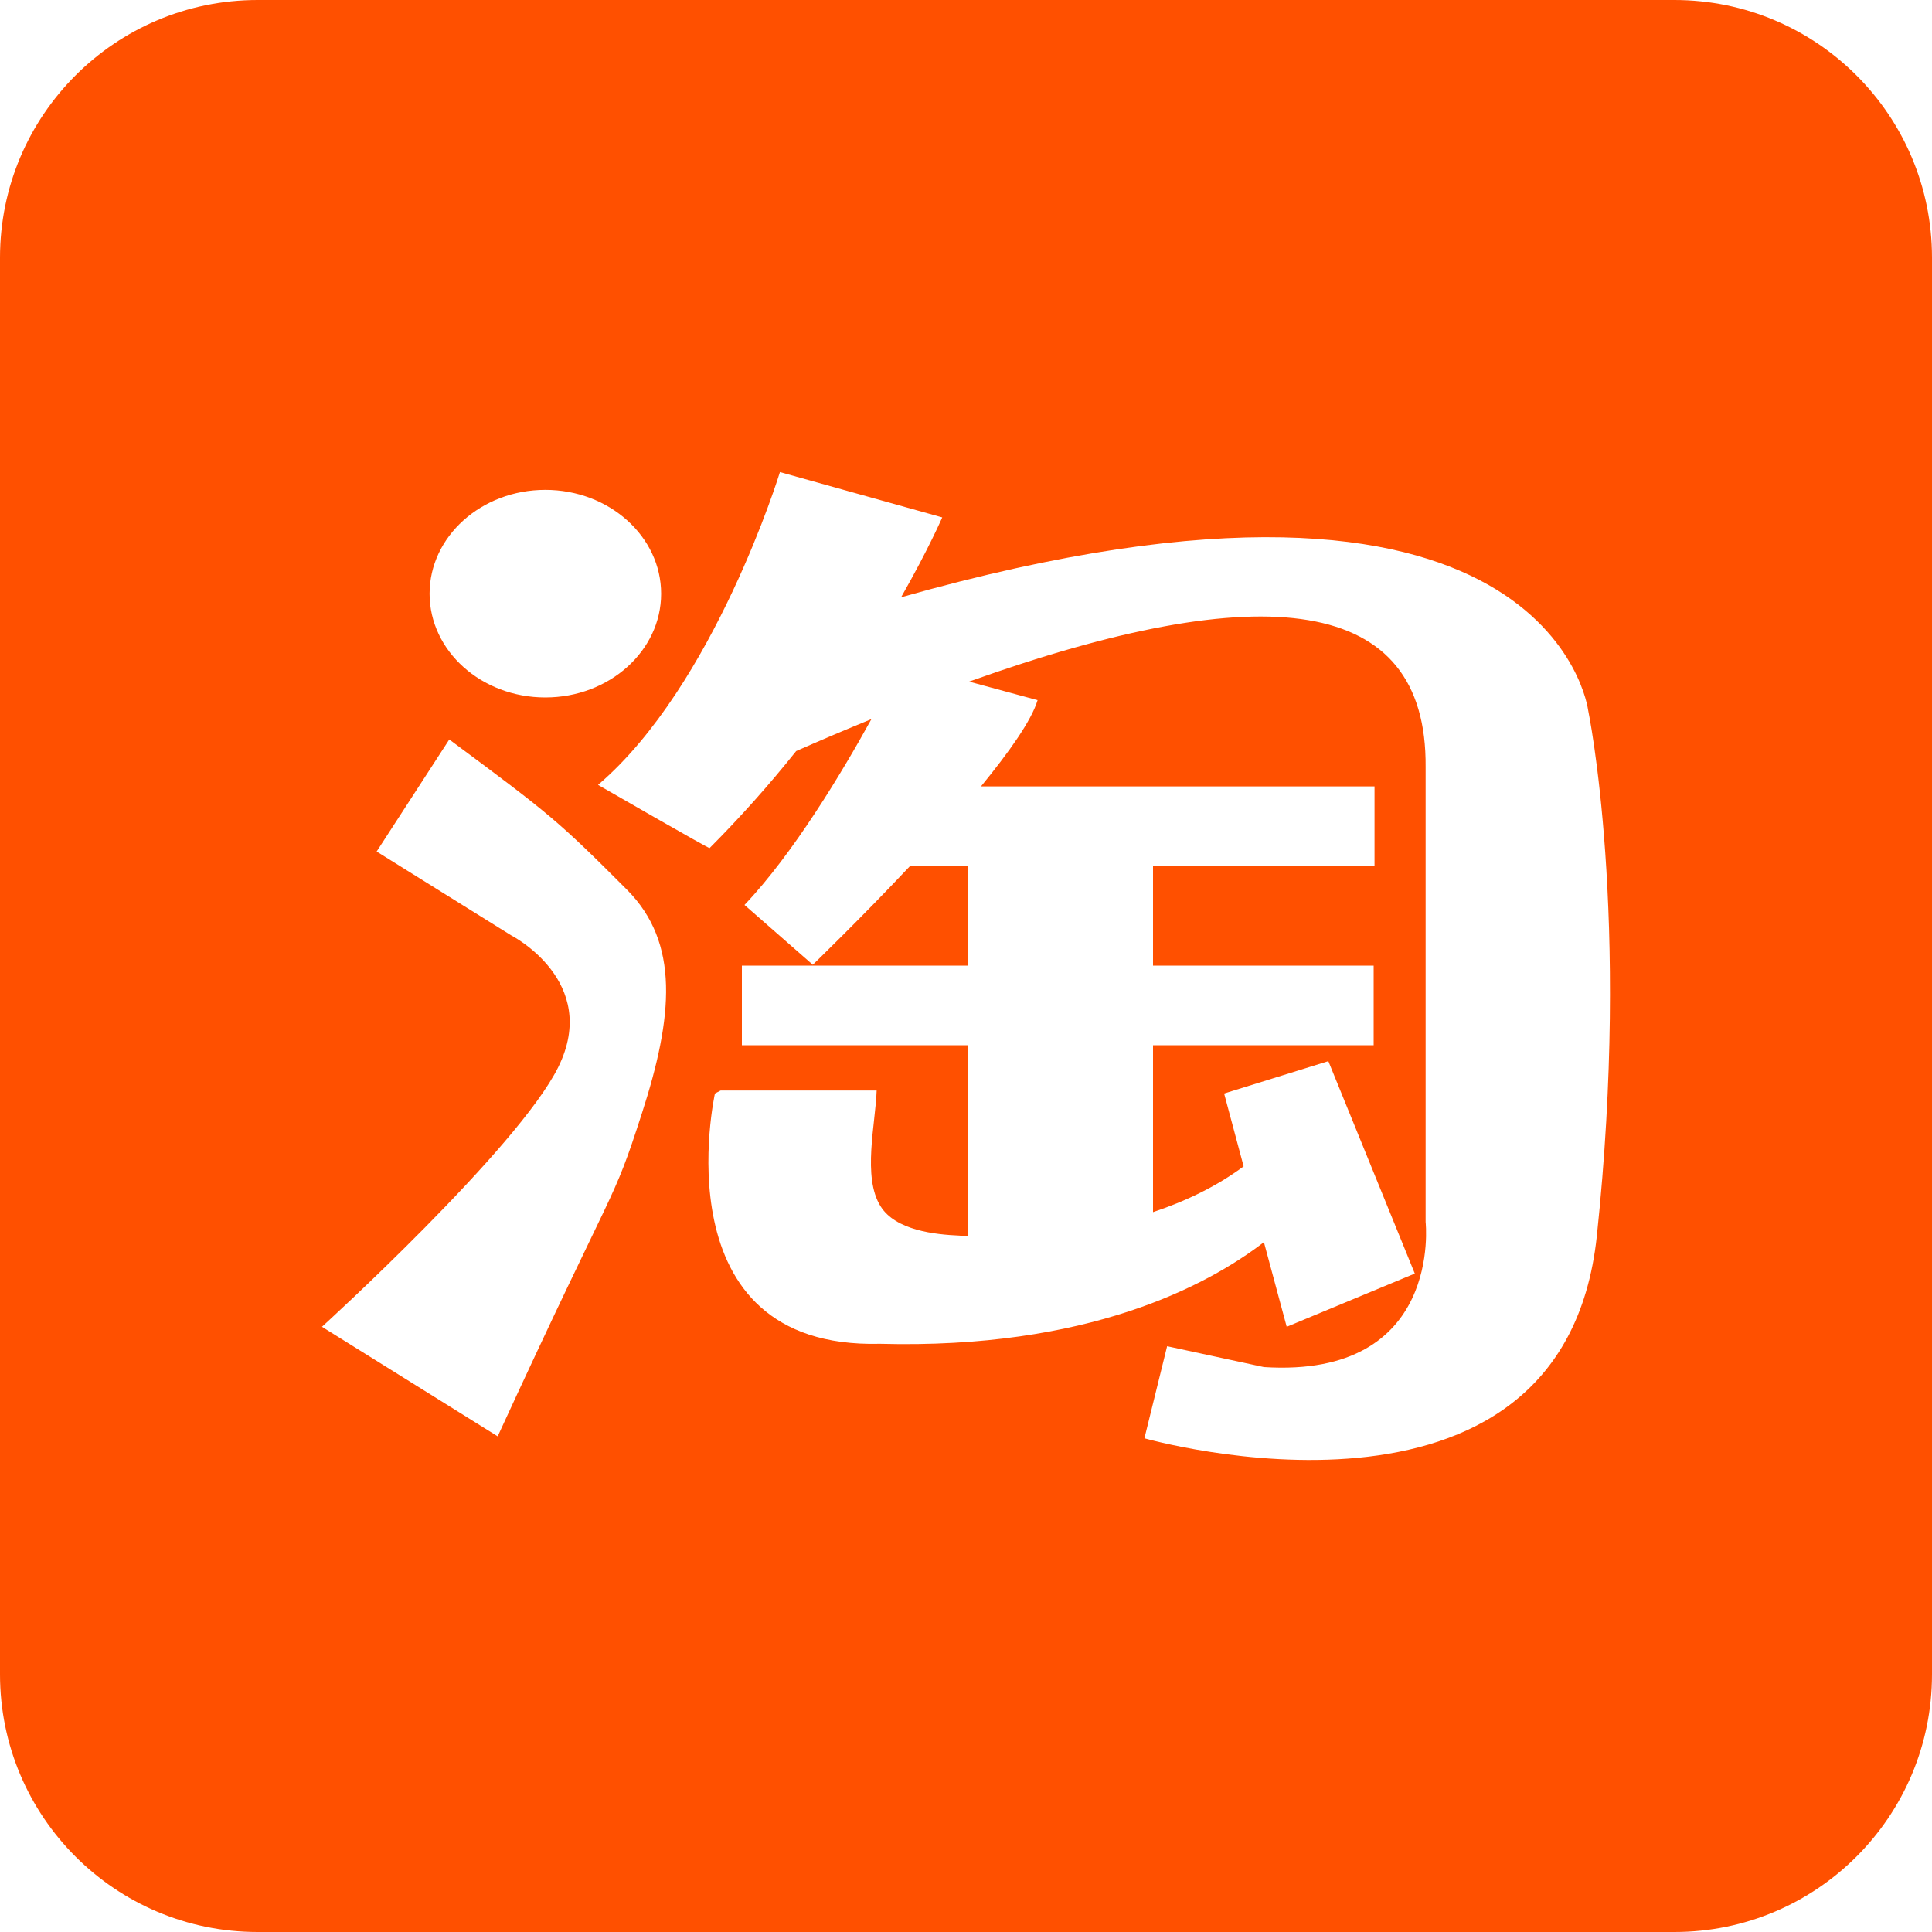 <?xml version="1.0" encoding="UTF-8"?>
<svg width="20px" height="20px" viewBox="0 0 20 20" version="1.1" xmlns="http://www.w3.org/2000/svg" xmlns:xlink="http://www.w3.org/1999/xlink">
    <title>taobao</title>
    <g id="0908优化" stroke="none" stroke-width="1" fill="none" fill-rule="evenodd">
        <g id="首页" transform="translate(-1660, -146)" fill="#FF5000" fill-rule="nonzero">
            <g id="taobao" transform="translate(1660, 146)">
                <path d="M17.333,3.08395285e-16 L2.667,3.08395285e-16 C1.194,3.08395285e-16 6.16790569e-16,1.194 6.16790569e-16,2.667 L6.16790569e-16,17.333 C6.16790569e-16,18.806 1.194,20 2.667,20 L17.333,20 C18.806,20 20,18.806 20,17.333 L20,2.667 C20,1.194 18.806,3.08395285e-16 17.333,3.08395285e-16 L17.333,3.08395285e-16 Z M5.645,5.071 C6.307,5.071 6.844,5.554 6.844,6.146 C6.844,6.738 6.307,7.22 5.645,7.22 C4.983,7.22 4.447,6.738 4.447,6.146 C4.447,5.554 4.983,5.071 5.645,5.071 Z M6.645,11.525 C6.329,12.505 6.407,12.142 5.152,14.869 L3.333,13.735 C3.333,13.735 5.361,11.89 5.779,11.047 C6.219,10.157 5.292,9.683 5.292,9.683 L3.899,8.815 L4.651,7.655 C5.702,8.435 5.781,8.5 6.49,9.21 C7.038,9.76 6.969,10.524 6.645,11.525 Z M16.53,12.798 C16.175,16.125 11.847,14.889 11.847,14.889 L12.082,13.936 L13.084,14.152 C14.939,14.27 14.758,12.65 14.758,12.65 L14.758,7.94 C14.773,6.153 13.076,5.967 10.032,7.056 L10.741,7.248 C10.679,7.457 10.448,7.783 10.155,8.141 L14.229,8.141 L14.229,8.964 L11.936,8.964 L11.936,9.996 L14.22,9.996 L14.22,10.82 L11.936,10.82 L11.936,12.548 C12.277,12.434 12.597,12.28 12.874,12.074 L12.672,11.32 L13.751,10.985 L14.646,13.184 L13.32,13.735 L13.084,12.859 C12.493,13.313 11.259,13.968 9.11,13.911 C6.812,13.969 7.401,11.32 7.401,11.32 L7.46,11.289 L9.075,11.289 C9.064,11.631 8.925,12.186 9.116,12.488 C9.271,12.736 9.676,12.78 9.934,12.791 C9.962,12.795 9.993,12.795 10.023,12.796 L10.023,10.82 L7.68,10.82 L7.68,9.996 L10.023,9.996 L10.023,8.964 L9.422,8.964 C8.894,9.524 8.414,9.987 8.414,9.987 L7.707,9.368 C8.209,8.84 8.712,8.004 9.021,7.444 C8.76,7.551 8.5,7.661 8.242,7.775 C7.962,8.126 7.663,8.461 7.346,8.779 C7.358,8.798 6.191,8.125 6.191,8.125 C7.398,7.094 8.074,4.887 8.074,4.887 L9.754,5.356 C9.754,5.356 9.613,5.683 9.328,6.183 C16.05,4.28 16.44,7.35 16.44,7.35 C16.44,7.35 16.883,9.471 16.53,12.798 L16.53,12.798 Z" id="形状"></path>
            </g>
        </g>
    </g>
</svg>